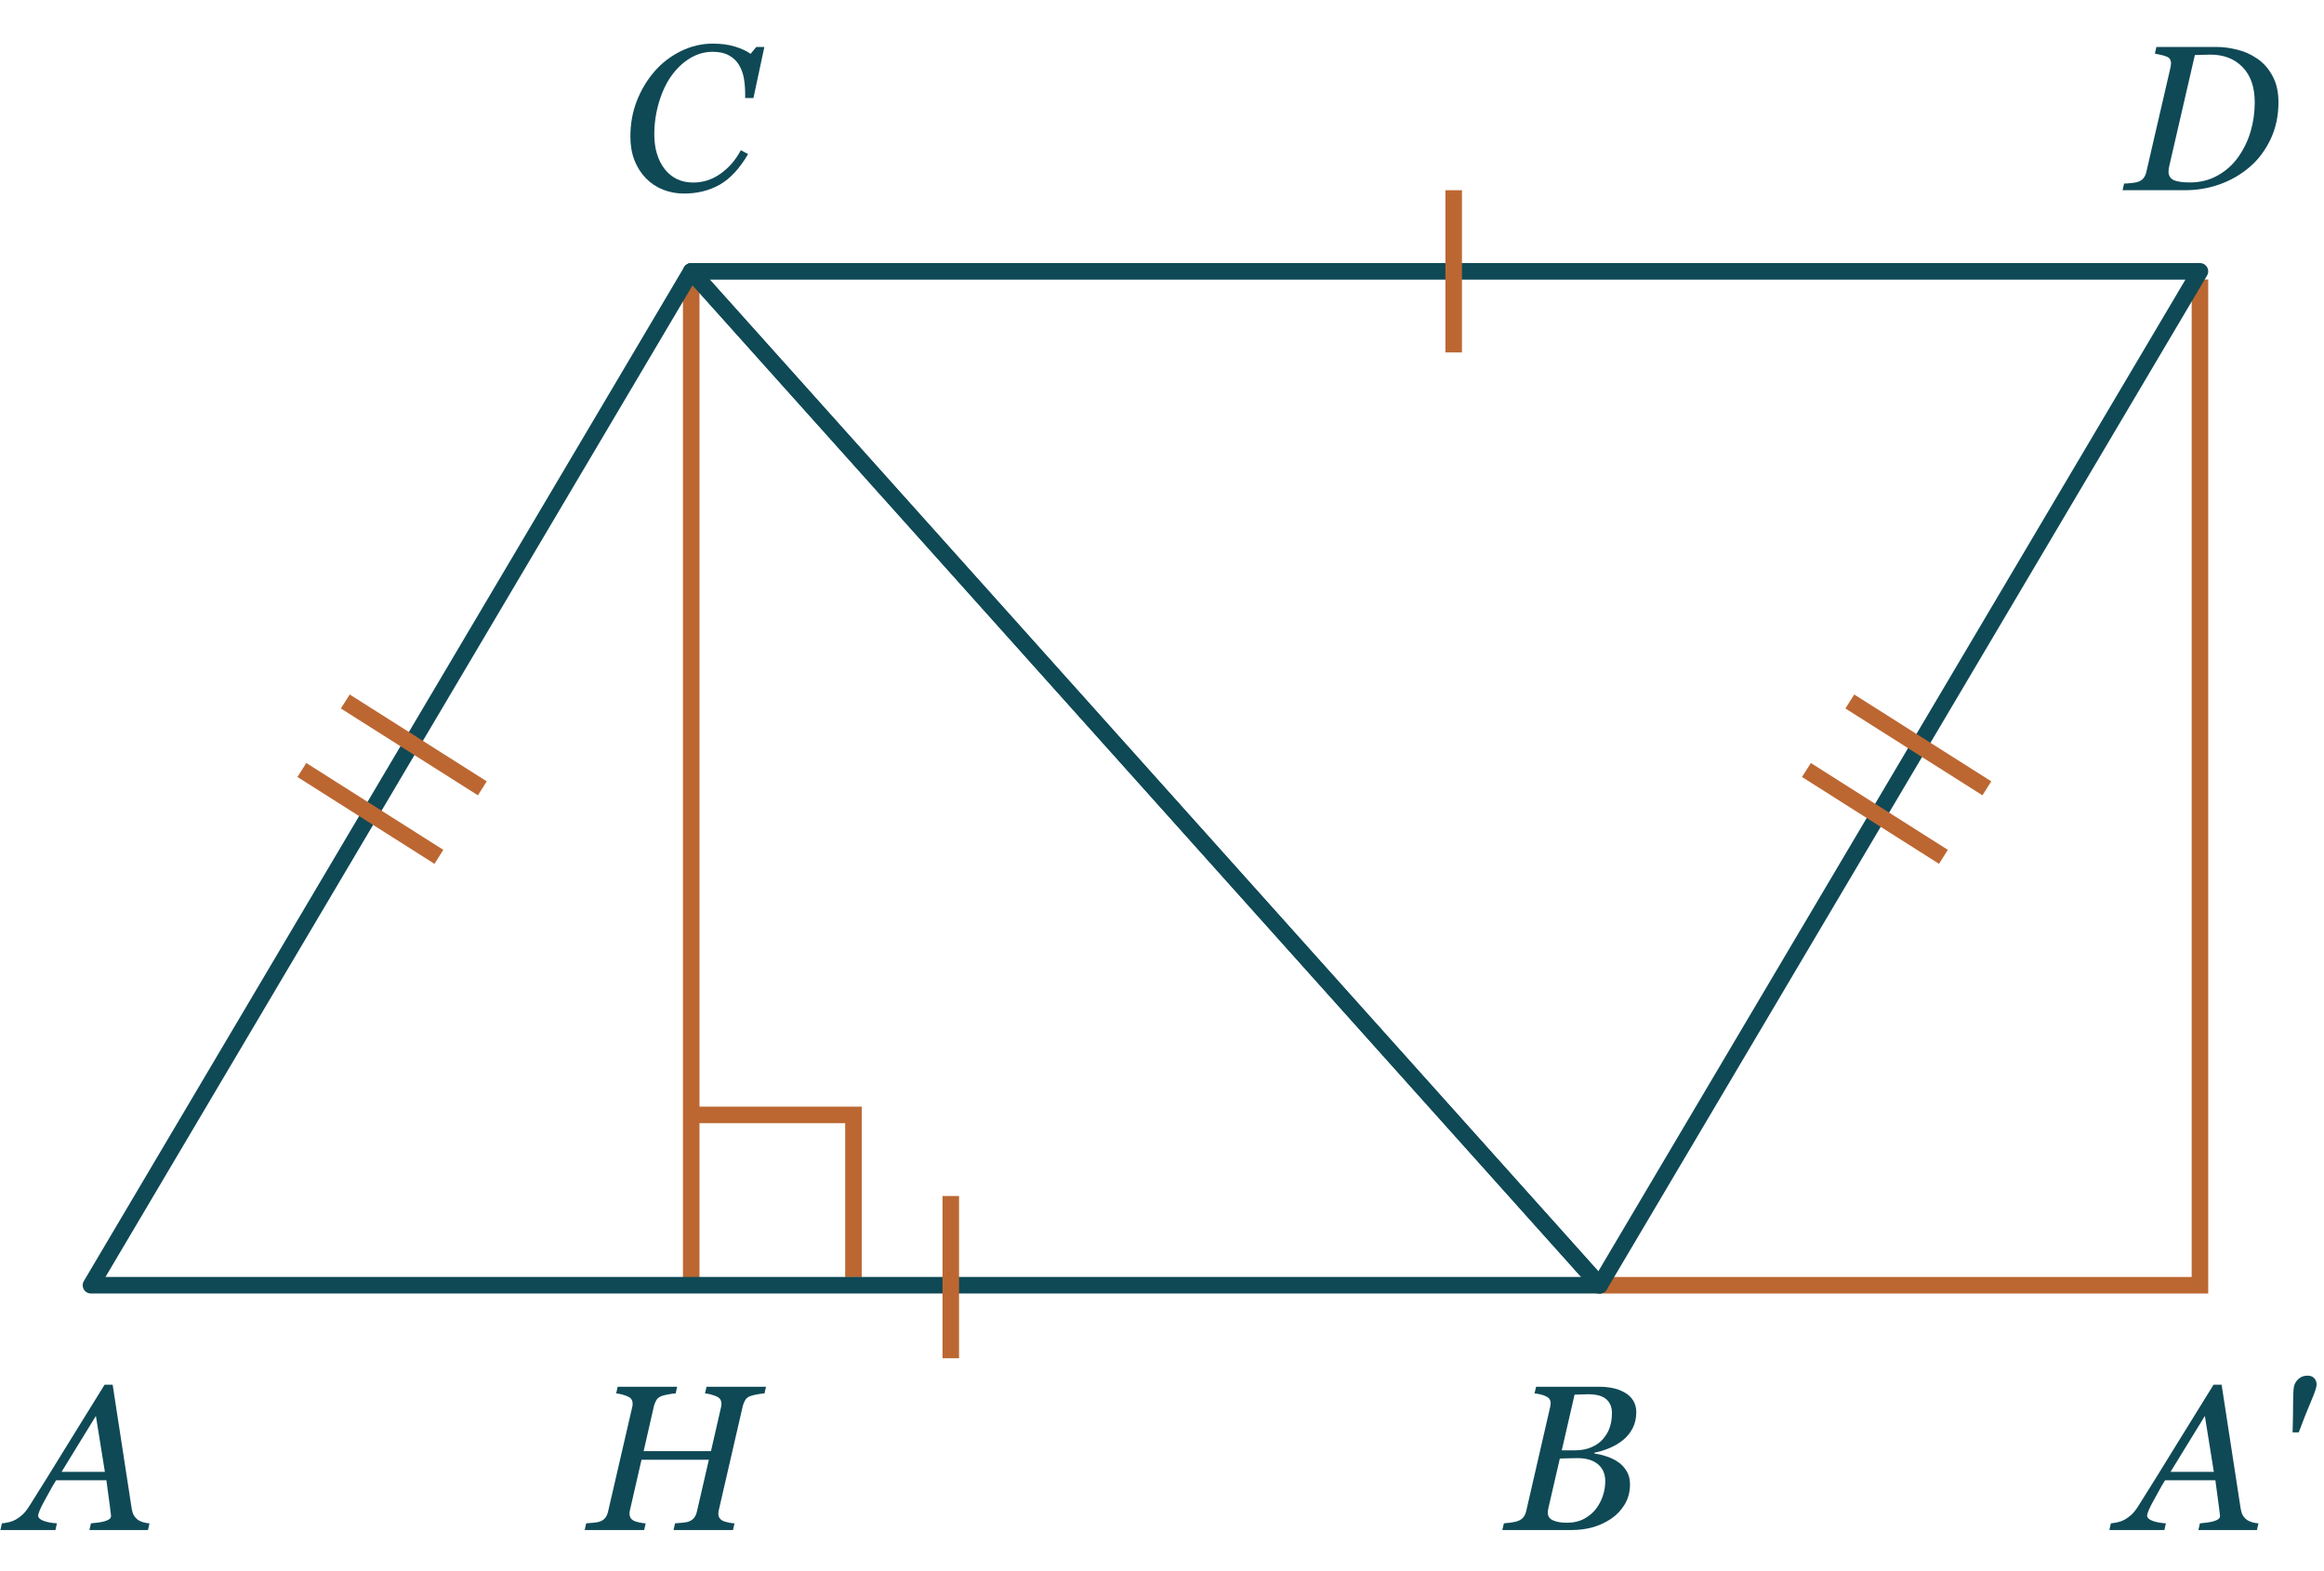 <?xml version="1.0" encoding="UTF-8"?> <svg xmlns="http://www.w3.org/2000/svg" width="281" height="190" viewBox="0 0 281 190" fill="none"> <path d="M82.703 23.403C81.816 23.403 80.977 23.248 80.188 22.939C79.399 22.63 78.711 22.178 78.125 21.584C77.531 20.982 77.063 20.253 76.721 19.399C76.388 18.544 76.221 17.58 76.221 16.506C76.221 14.968 76.481 13.531 77.002 12.197C77.523 10.862 78.239 9.67 79.15 8.62C80.029 7.611 81.083 6.801 82.312 6.191C83.549 5.581 84.839 5.275 86.182 5.275C87.199 5.275 88.09 5.393 88.855 5.629C89.628 5.865 90.263 6.158 90.759 6.508L91.443 5.678H92.419L91.101 11.855H90.1V11.367C90.1 10.699 90.047 10.065 89.941 9.462C89.836 8.852 89.632 8.303 89.331 7.814C89.038 7.342 88.635 6.968 88.123 6.691C87.618 6.407 86.971 6.264 86.182 6.264C85.181 6.264 84.249 6.533 83.386 7.07C82.532 7.599 81.791 8.307 81.165 9.194C80.546 10.056 80.05 11.118 79.675 12.38C79.301 13.641 79.114 14.927 79.114 16.237C79.114 17.971 79.537 19.379 80.383 20.461C81.238 21.535 82.381 22.072 83.814 22.072C85.01 22.072 86.108 21.718 87.109 21.01C88.118 20.302 88.94 19.354 89.575 18.166L90.454 18.63C89.429 20.38 88.285 21.613 87.024 22.329C85.763 23.045 84.322 23.403 82.703 23.403Z" fill="#0F4956"></path> <path d="M12.681 177.969L11.595 171.206L7.444 177.969H12.681ZM10.813 185L10.997 184.194C11.249 184.17 11.542 184.137 11.876 184.097C12.217 184.048 12.482 183.995 12.669 183.938C12.921 183.857 13.108 183.771 13.23 183.682C13.361 183.592 13.426 183.454 13.426 183.267C13.426 183.201 13.377 182.803 13.279 182.07C13.182 181.338 13.043 180.308 12.864 178.982H6.785C6.517 179.405 6.232 179.897 5.931 180.459C5.63 181.012 5.398 181.436 5.235 181.729C5.088 181.989 4.946 182.282 4.808 182.607C4.677 182.925 4.612 183.136 4.612 183.242C4.612 183.511 4.828 183.726 5.259 183.889C5.691 184.052 6.232 184.154 6.883 184.194L6.7 185H0.047L0.23 184.194C0.442 184.178 0.718 184.133 1.06 184.06C1.394 183.979 1.674 183.873 1.902 183.743C2.187 183.58 2.46 183.381 2.72 183.145C2.989 182.9 3.274 182.538 3.575 182.058C4.983 179.828 6.525 177.346 8.201 174.612C9.886 171.877 11.367 169.485 12.645 167.434H13.621L15.928 182.437C15.977 182.738 16.058 182.994 16.172 183.206C16.286 183.409 16.457 183.6 16.685 183.779C16.848 183.893 17.067 183.991 17.344 184.072C17.621 184.146 17.865 184.186 18.077 184.194L17.894 185H10.813Z" fill="#0F4956"></path> <path d="M92.619 167.678L92.436 168.484C92.208 168.492 91.923 168.529 91.581 168.594C91.239 168.659 90.979 168.72 90.8 168.777C90.482 168.883 90.255 169.049 90.116 169.277C89.978 169.505 89.876 169.749 89.811 170.01L86.906 182.62C86.889 182.685 86.877 182.758 86.869 182.839C86.861 182.921 86.857 182.99 86.857 183.047C86.857 183.218 86.894 183.368 86.967 183.499C87.04 183.629 87.158 183.747 87.321 183.853C87.443 183.926 87.663 183.999 87.98 184.072C88.305 184.146 88.582 184.186 88.81 184.194L88.627 185H81.437L81.62 184.194C81.824 184.178 82.112 184.154 82.487 184.121C82.861 184.089 83.126 184.04 83.28 183.975C83.565 183.869 83.785 183.714 83.939 183.511C84.094 183.307 84.204 183.055 84.269 182.754L85.71 176.504H77.567L76.164 182.62C76.147 182.685 76.135 182.754 76.127 182.827C76.119 182.9 76.115 182.97 76.115 183.035C76.115 183.197 76.151 183.352 76.225 183.499C76.306 183.645 76.424 183.763 76.579 183.853C76.701 183.926 76.92 183.999 77.238 184.072C77.563 184.146 77.84 184.186 78.068 184.194L77.885 185H70.695L70.878 184.194C71.081 184.178 71.37 184.154 71.745 184.121C72.119 184.089 72.383 184.04 72.538 183.975C72.823 183.869 73.043 183.714 73.197 183.511C73.352 183.307 73.462 183.055 73.527 182.754L76.444 170.132C76.461 170.067 76.473 170.002 76.481 169.937C76.489 169.863 76.493 169.79 76.493 169.717C76.493 169.538 76.457 169.383 76.383 169.253C76.318 169.123 76.196 169.009 76.017 168.911C75.822 168.805 75.578 168.712 75.285 168.63C74.992 168.549 74.731 168.5 74.503 168.484L74.686 167.678H81.876L81.693 168.484C81.466 168.492 81.181 168.529 80.839 168.594C80.497 168.659 80.237 168.72 80.058 168.777C79.74 168.883 79.512 169.049 79.374 169.277C79.236 169.505 79.134 169.749 79.069 170.01L77.824 175.466H85.966L87.186 170.132C87.203 170.067 87.215 170.002 87.223 169.937C87.231 169.863 87.235 169.794 87.235 169.729C87.235 169.55 87.199 169.395 87.126 169.265C87.06 169.127 86.938 169.009 86.759 168.911C86.564 168.805 86.32 168.712 86.027 168.63C85.734 168.549 85.474 168.5 85.246 168.484L85.429 167.678H92.619Z" fill="#0F4956"></path> <path d="M196.417 168.362C196.864 168.606 197.214 168.931 197.466 169.338C197.719 169.737 197.845 170.205 197.845 170.742C197.845 171.483 197.698 172.134 197.405 172.695C197.112 173.257 196.73 173.729 196.258 174.111C195.778 174.502 195.232 174.827 194.622 175.088C194.02 175.34 193.41 175.527 192.791 175.649V175.759C193.263 175.816 193.751 175.93 194.256 176.101C194.76 176.264 195.216 176.484 195.623 176.76C196.054 177.045 196.404 177.415 196.673 177.871C196.95 178.319 197.088 178.852 197.088 179.47C197.088 180.39 196.872 181.204 196.441 181.912C196.018 182.611 195.481 183.181 194.83 183.621C194.13 184.093 193.377 184.443 192.571 184.67C191.774 184.89 190.952 185 190.105 185H181.646L181.841 184.194C182.037 184.178 182.33 184.146 182.72 184.097C183.111 184.04 183.392 183.975 183.562 183.901C183.847 183.787 184.063 183.633 184.209 183.438C184.364 183.234 184.474 182.99 184.539 182.705L187.432 170.132C187.448 170.05 187.461 169.973 187.469 169.9C187.485 169.819 187.493 169.737 187.493 169.656C187.493 169.485 187.457 169.338 187.383 169.216C187.318 169.086 187.2 168.976 187.029 168.887C186.793 168.757 186.541 168.663 186.272 168.606C186.012 168.541 185.768 168.5 185.54 168.484L185.735 167.678H193.377C193.955 167.678 194.492 167.731 194.988 167.837C195.493 167.935 195.969 168.11 196.417 168.362ZM193.829 173.989C194.211 173.542 194.484 173.07 194.646 172.573C194.817 172.069 194.903 171.499 194.903 170.864C194.903 170.433 194.826 170.067 194.671 169.766C194.516 169.465 194.305 169.224 194.036 169.045C193.768 168.875 193.471 168.757 193.145 168.691C192.819 168.618 192.478 168.582 192.12 168.582C191.851 168.582 191.55 168.59 191.216 168.606C190.891 168.614 190.614 168.622 190.386 168.63L188.836 175.369H190.362C191.159 175.369 191.847 175.243 192.425 174.99C193.011 174.738 193.479 174.404 193.829 173.989ZM193.035 182.363C193.385 181.883 193.65 181.358 193.829 180.789C194.008 180.219 194.097 179.657 194.097 179.104C194.097 178.233 193.804 177.55 193.218 177.053C192.632 176.557 191.81 176.309 190.752 176.309C190.24 176.309 189.8 176.317 189.434 176.333C189.068 176.341 188.791 176.349 188.604 176.357L187.225 182.327C187.2 182.441 187.18 182.546 187.164 182.644C187.155 182.742 187.151 182.835 187.151 182.925C187.151 183.348 187.367 183.653 187.798 183.84C188.23 184.028 188.779 184.121 189.446 184.121C190.268 184.121 190.98 183.954 191.583 183.621C192.193 183.279 192.677 182.86 193.035 182.363Z" fill="#0F4956"></path> <path d="M267.681 177.969L266.595 171.206L262.444 177.969H267.681ZM265.813 185L265.997 184.194C266.249 184.17 266.542 184.137 266.875 184.097C267.217 184.048 267.482 183.995 267.669 183.938C267.921 183.857 268.108 183.771 268.23 183.682C268.361 183.592 268.426 183.454 268.426 183.267C268.426 183.201 268.377 182.803 268.279 182.07C268.182 181.338 268.043 180.308 267.864 178.982H261.785C261.517 179.405 261.232 179.897 260.931 180.459C260.63 181.012 260.398 181.436 260.235 181.729C260.088 181.989 259.946 182.282 259.808 182.607C259.677 182.925 259.612 183.136 259.612 183.242C259.612 183.511 259.828 183.726 260.259 183.889C260.691 184.052 261.232 184.154 261.883 184.194L261.7 185H255.047L255.23 184.194C255.442 184.178 255.718 184.133 256.06 184.06C256.394 183.979 256.674 183.873 256.902 183.743C257.187 183.58 257.46 183.381 257.72 183.145C257.989 182.9 258.274 182.538 258.575 182.058C259.983 179.828 261.525 177.346 263.201 174.612C264.886 171.877 266.367 169.485 267.645 167.434H268.621L270.928 182.437C270.977 182.738 271.058 182.994 271.172 183.206C271.286 183.409 271.457 183.6 271.685 183.779C271.848 183.893 272.068 183.991 272.344 184.072C272.621 184.146 272.865 184.186 273.077 184.194L272.894 185H265.813ZM280.108 167.41C280.108 167.727 279.88 168.411 279.424 169.46C278.977 170.502 278.484 171.747 277.947 173.196H277.203C277.243 171.812 277.264 170.64 277.264 169.68C277.264 168.72 277.296 168.061 277.361 167.703C277.426 167.336 277.605 167.019 277.898 166.75C278.191 166.474 278.554 166.335 278.985 166.335C279.367 166.335 279.648 166.441 279.827 166.653C280.014 166.856 280.108 167.109 280.108 167.41Z" fill="#0F4956"></path> <path d="M275.494 12.355C275.494 14.008 275.172 15.509 274.529 16.86C273.886 18.203 273.044 19.317 272.002 20.205C270.92 21.124 269.712 21.82 268.377 22.292C267.05 22.764 265.659 23 264.202 23H256.646L256.829 22.194C257.041 22.194 257.338 22.174 257.72 22.133C258.111 22.093 258.388 22.04 258.55 21.975C258.843 21.861 259.063 21.702 259.209 21.498C259.364 21.287 259.47 21.039 259.527 20.754L262.408 8.291C262.432 8.193 262.452 8.087 262.469 7.973C262.493 7.851 262.505 7.753 262.505 7.68C262.505 7.501 262.473 7.347 262.408 7.216C262.351 7.078 262.229 6.964 262.042 6.875C261.83 6.777 261.569 6.695 261.26 6.63C260.951 6.557 260.715 6.508 260.552 6.484L260.735 5.678H268.072C268.804 5.678 269.602 5.784 270.464 5.996C271.327 6.199 272.133 6.553 272.881 7.058C273.671 7.587 274.301 8.295 274.773 9.182C275.254 10.06 275.494 11.118 275.494 12.355ZM272.625 12.368C272.625 10.545 272.137 9.129 271.16 8.12C270.184 7.111 268.886 6.606 267.266 6.606C266.932 6.606 266.587 6.614 266.229 6.63C265.87 6.639 265.59 6.647 265.386 6.655L262.286 20.095C262.261 20.209 262.241 20.319 262.225 20.424C262.208 20.53 262.2 20.632 262.2 20.73C262.2 21.218 262.404 21.564 262.811 21.767C263.217 21.962 263.885 22.06 264.812 22.06C266.025 22.06 267.128 21.783 268.121 21.23C269.122 20.677 269.952 19.94 270.611 19.02C271.286 18.068 271.791 17.031 272.125 15.908C272.458 14.785 272.625 13.605 272.625 12.368Z" fill="#0F4956"></path> <path d="M83.577 134.808H103.193V154.423" stroke="#BC6732" stroke-width="2"></path> <path d="M83.577 33.789V155.404" stroke="#BC6732" stroke-width="2"></path> <path d="M266 33.789V155.404H193" stroke="#BC6732" stroke-width="2"></path> <path d="M83.577 32.808L11 155.404H193.423L83.577 32.808Z" stroke="#0F4956" stroke-width="2" stroke-linejoin="round"></path> <path d="M193.423 155.404L266 32.808L83.577 32.808L193.423 155.404Z" stroke="#0F4956" stroke-width="2" stroke-linejoin="round"></path> <path d="M175.769 23V42.615" stroke="#BC6732" stroke-width="2"></path> <path d="M114.961 144.615V164.231" stroke="#BC6732" stroke-width="2"></path> <path d="M218.417 93.103L234.985 103.603" stroke="#BC6732" stroke-width="2"></path> <path d="M223.667 84.819L240.235 95.319" stroke="#BC6732" stroke-width="2"></path> <path d="M36.5 93.103L53.069 103.603" stroke="#BC6732" stroke-width="2"></path> <path d="M41.75 84.819L58.319 95.319" stroke="#BC6732" stroke-width="2"></path> </svg> 
